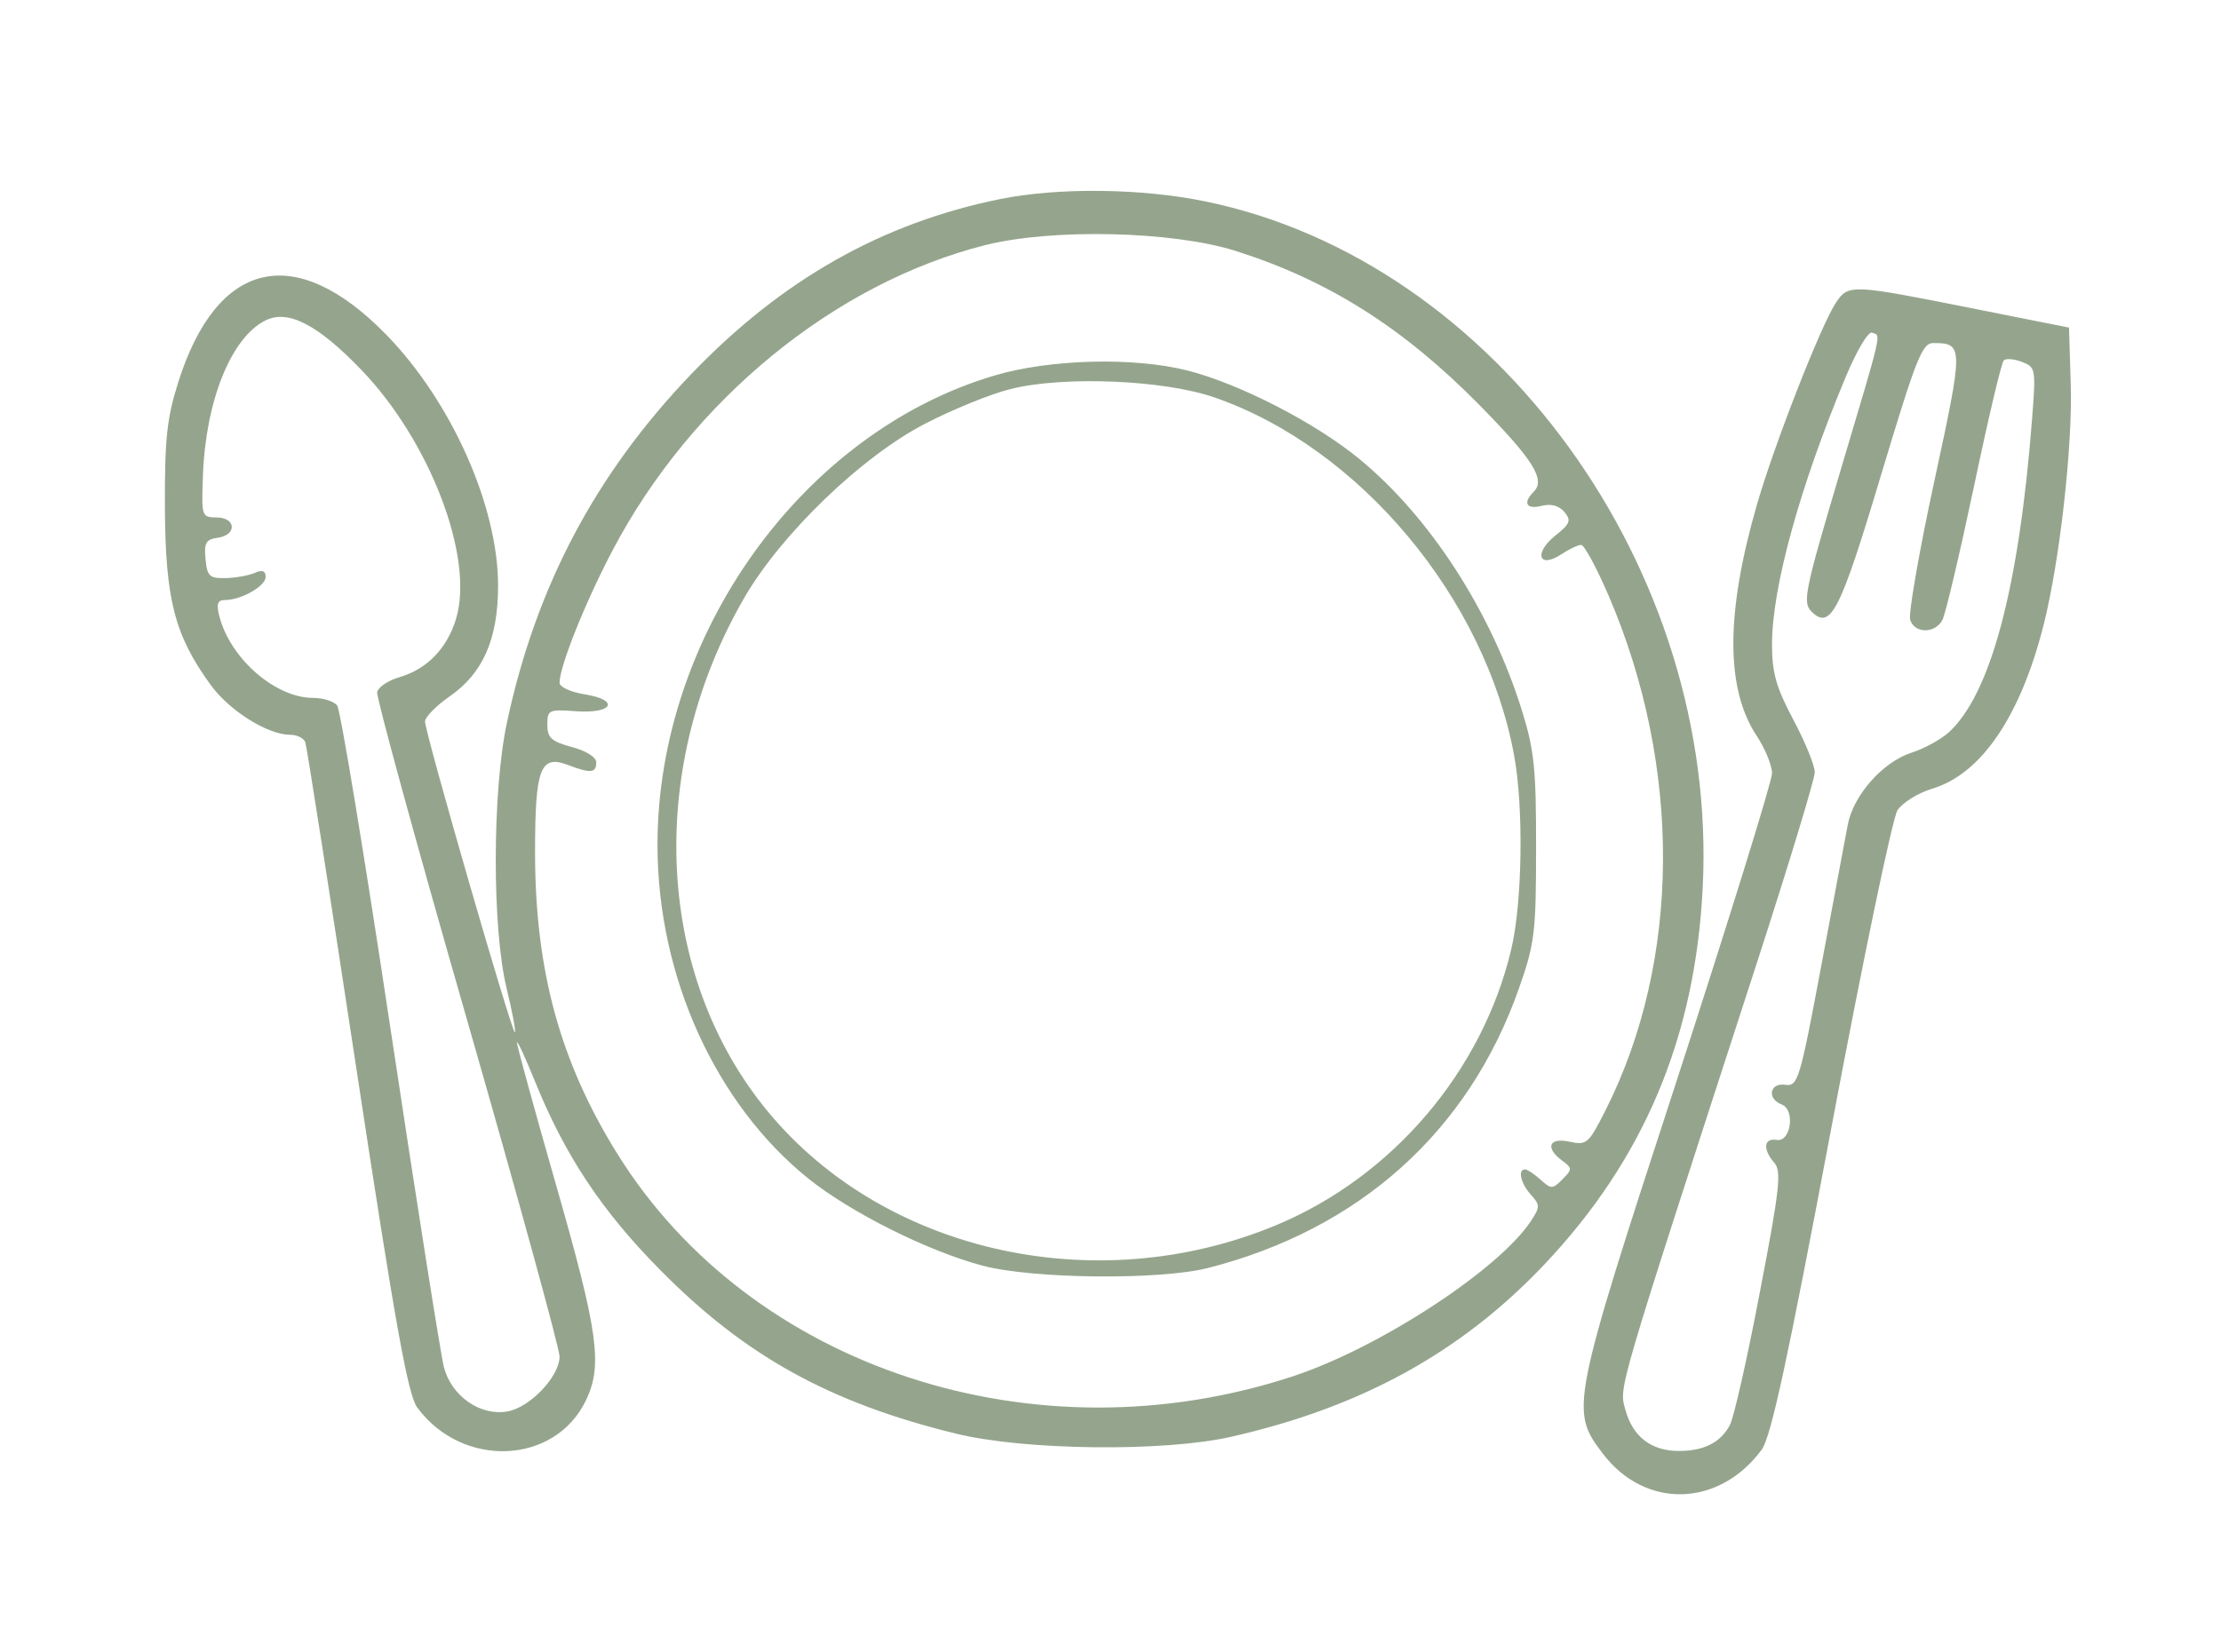 <svg xmlns="http://www.w3.org/2000/svg" xmlns:xlink="http://www.w3.org/1999/xlink" width="86" zoomAndPan="magnify" viewBox="0 0 64.5 48" height="64" preserveAspectRatio="xMidYMid meet" version="1.0"><path fill="#95a58d" d="M 29.051 5.781 C 25.605 6.48 22.699 8.129 20.07 10.871 C 17.293 13.77 15.566 17.039 14.723 20.984 C 14.293 22.992 14.289 26.961 14.711 28.703 C 14.875 29.379 14.984 29.957 14.953 29.988 C 14.879 30.062 12.336 21.266 12.344 20.957 C 12.348 20.824 12.672 20.496 13.066 20.223 C 14.023 19.559 14.461 18.566 14.465 17.035 C 14.473 14.719 13.117 11.668 11.211 9.715 C 8.57 7.012 6.297 7.539 5.172 11.117 C 4.844 12.156 4.781 12.762 4.789 14.762 C 4.805 17.418 5.07 18.453 6.117 19.895 C 6.656 20.641 7.773 21.344 8.422 21.344 C 8.625 21.344 8.824 21.441 8.867 21.562 C 8.91 21.688 9.582 25.98 10.359 31.105 C 11.48 38.488 11.848 40.523 12.117 40.887 C 13.438 42.672 16.129 42.551 17.023 40.664 C 17.504 39.652 17.371 38.688 16.16 34.461 C 15.523 32.238 15.008 30.359 15.012 30.285 C 15.02 30.207 15.254 30.719 15.539 31.418 C 16.41 33.57 17.484 35.188 19.184 36.902 C 21.641 39.391 24.102 40.75 27.762 41.645 C 29.754 42.133 33.793 42.18 35.746 41.738 C 39.523 40.883 42.418 39.293 44.832 36.75 C 47.742 33.68 49.234 30.133 49.449 25.773 C 49.91 16.52 43.438 7.59 35.012 5.852 C 33.16 5.469 30.742 5.441 29.051 5.781 M 28.609 7.121 C 24.238 8.227 20.094 11.617 17.797 15.973 C 16.996 17.492 16.25 19.359 16.25 19.836 C 16.25 19.953 16.574 20.105 16.973 20.168 C 18.012 20.332 17.805 20.738 16.723 20.66 C 15.938 20.602 15.895 20.621 15.895 21.051 C 15.895 21.43 16.012 21.539 16.605 21.699 C 17.023 21.809 17.316 21.996 17.316 22.148 C 17.316 22.457 17.152 22.473 16.488 22.219 C 15.688 21.918 15.539 22.32 15.539 24.762 C 15.539 28.188 16.266 30.852 17.938 33.531 C 21.812 39.746 30.066 42.453 37.566 39.973 C 40.066 39.145 43.539 36.875 44.465 35.461 C 44.727 35.062 44.727 35 44.457 34.703 C 44.164 34.379 44.07 33.969 44.289 33.969 C 44.352 33.969 44.555 34.102 44.738 34.266 C 45.047 34.547 45.086 34.547 45.375 34.258 C 45.664 33.965 45.664 33.934 45.367 33.715 C 44.863 33.34 44.98 33.035 45.582 33.164 C 46.078 33.273 46.133 33.227 46.629 32.246 C 48.82 27.898 48.852 22.273 46.715 17.301 C 46.367 16.492 46.008 15.828 45.918 15.828 C 45.828 15.828 45.566 15.953 45.336 16.105 C 44.684 16.531 44.539 16.062 45.164 15.562 C 45.598 15.215 45.637 15.121 45.434 14.875 C 45.277 14.688 45.047 14.625 44.77 14.695 C 44.324 14.805 44.215 14.609 44.543 14.281 C 44.891 13.934 44.52 13.344 42.953 11.754 C 40.746 9.516 38.582 8.148 35.898 7.293 C 34.07 6.711 30.566 6.629 28.609 7.121 M 53.312 8.801 C 52.875 9.465 51.531 12.902 51.027 14.645 C 50.113 17.801 50.109 20.004 51.016 21.375 C 51.262 21.746 51.461 22.234 51.461 22.465 C 51.461 22.695 50.211 26.719 48.688 31.406 C 45.613 40.84 45.59 40.969 46.551 42.23 C 47.781 43.844 49.918 43.789 51.16 42.113 C 51.43 41.75 51.914 39.508 53.18 32.785 C 54.094 27.918 54.961 23.758 55.105 23.535 C 55.25 23.316 55.703 23.035 56.113 22.91 C 57.539 22.484 58.68 20.805 59.352 18.141 C 59.816 16.293 60.191 12.977 60.137 11.176 L 60.086 9.516 L 57.238 8.949 C 53.754 8.254 53.676 8.25 53.312 8.801 M 7.707 9.309 C 6.719 9.801 5.977 11.629 5.895 13.785 C 5.848 15.004 5.855 15.027 6.289 15.031 C 6.859 15.035 6.887 15.539 6.324 15.621 C 5.98 15.668 5.922 15.77 5.969 16.242 C 6.016 16.742 6.086 16.805 6.559 16.793 C 6.852 16.785 7.23 16.715 7.402 16.641 C 7.617 16.543 7.715 16.582 7.715 16.758 C 7.715 17.027 7.004 17.43 6.531 17.43 C 6.32 17.43 6.281 17.543 6.367 17.887 C 6.676 19.121 7.992 20.273 9.094 20.273 C 9.387 20.273 9.703 20.375 9.793 20.496 C 9.887 20.621 10.582 24.84 11.34 29.879 C 12.098 34.914 12.797 39.34 12.891 39.711 C 13.109 40.555 13.949 41.141 14.738 41 C 15.395 40.883 16.25 39.98 16.25 39.406 C 16.25 39.172 15.047 34.793 13.578 29.676 C 12.105 24.559 10.926 20.254 10.953 20.105 C 10.984 19.961 11.266 19.77 11.586 19.676 C 12.398 19.441 12.984 18.84 13.246 17.969 C 13.777 16.195 12.492 12.824 10.496 10.746 C 9.227 9.426 8.363 8.98 7.707 9.309 M 53.59 10.977 C 52.266 14.148 51.461 17.07 51.461 18.715 C 51.461 19.543 51.578 19.961 52.082 20.91 C 52.426 21.555 52.703 22.238 52.703 22.434 C 52.703 22.625 51.934 25.16 50.992 28.062 C 46.883 40.723 47.016 40.273 47.207 40.965 C 47.422 41.738 47.957 42.148 48.754 42.148 C 49.484 42.148 49.965 41.906 50.238 41.395 C 50.352 41.18 50.746 39.441 51.109 37.531 C 51.684 34.543 51.742 34.016 51.527 33.777 C 51.188 33.387 51.219 33.051 51.594 33.113 C 52.012 33.184 52.145 32.234 51.738 32.082 C 51.305 31.914 51.395 31.445 51.844 31.512 C 52.211 31.562 52.266 31.395 52.883 28.098 C 53.141 26.719 53.402 25.34 53.66 23.961 C 53.824 23.098 54.676 22.133 55.516 21.863 C 55.875 21.75 56.359 21.484 56.59 21.277 C 57.812 20.168 58.637 17.062 59.016 12.137 C 59.125 10.719 59.117 10.664 58.719 10.512 C 58.492 10.426 58.254 10.406 58.191 10.469 C 58.125 10.531 57.734 12.184 57.324 14.141 C 56.91 16.098 56.5 17.836 56.41 18.008 C 56.199 18.41 55.602 18.41 55.473 18.004 C 55.418 17.828 55.734 16.016 56.176 13.969 C 57.023 10.059 57.023 9.969 56.152 9.965 C 55.82 9.961 55.656 10.383 54.621 13.82 C 53.434 17.785 53.16 18.316 52.605 17.762 C 52.344 17.5 52.41 17.168 53.422 13.762 C 54.695 9.488 54.633 9.762 54.367 9.664 C 54.254 9.621 53.918 10.188 53.59 10.977 M 28.875 10.91 C 23.309 12.559 19.094 18.43 19.094 24.543 C 19.094 28.355 20.777 32.07 23.488 34.246 C 24.719 35.227 26.922 36.332 28.52 36.762 C 29.973 37.152 33.676 37.191 35.086 36.832 C 39.488 35.707 42.652 32.859 44.109 28.719 C 44.57 27.406 44.609 27.098 44.609 24.633 C 44.613 22.328 44.555 21.781 44.195 20.629 C 43.301 17.762 41.535 15.031 39.492 13.344 C 38.211 12.285 36 11.148 34.484 10.762 C 32.922 10.367 30.488 10.43 28.875 10.91 M 29.348 11.301 C 28.777 11.441 27.656 11.898 26.859 12.312 C 25.016 13.266 22.688 15.512 21.613 17.367 C 18.805 22.227 19.012 28.113 22.133 32.082 C 25.477 36.336 31.762 37.805 37.078 35.582 C 40.449 34.172 43.059 31.102 43.891 27.562 C 44.211 26.211 44.25 23.453 43.973 21.953 C 43.133 17.371 39.488 13.012 35.277 11.547 C 33.805 11.035 30.891 10.914 29.348 11.301 " fill-opacity="1" fill-rule="evenodd"/></svg>